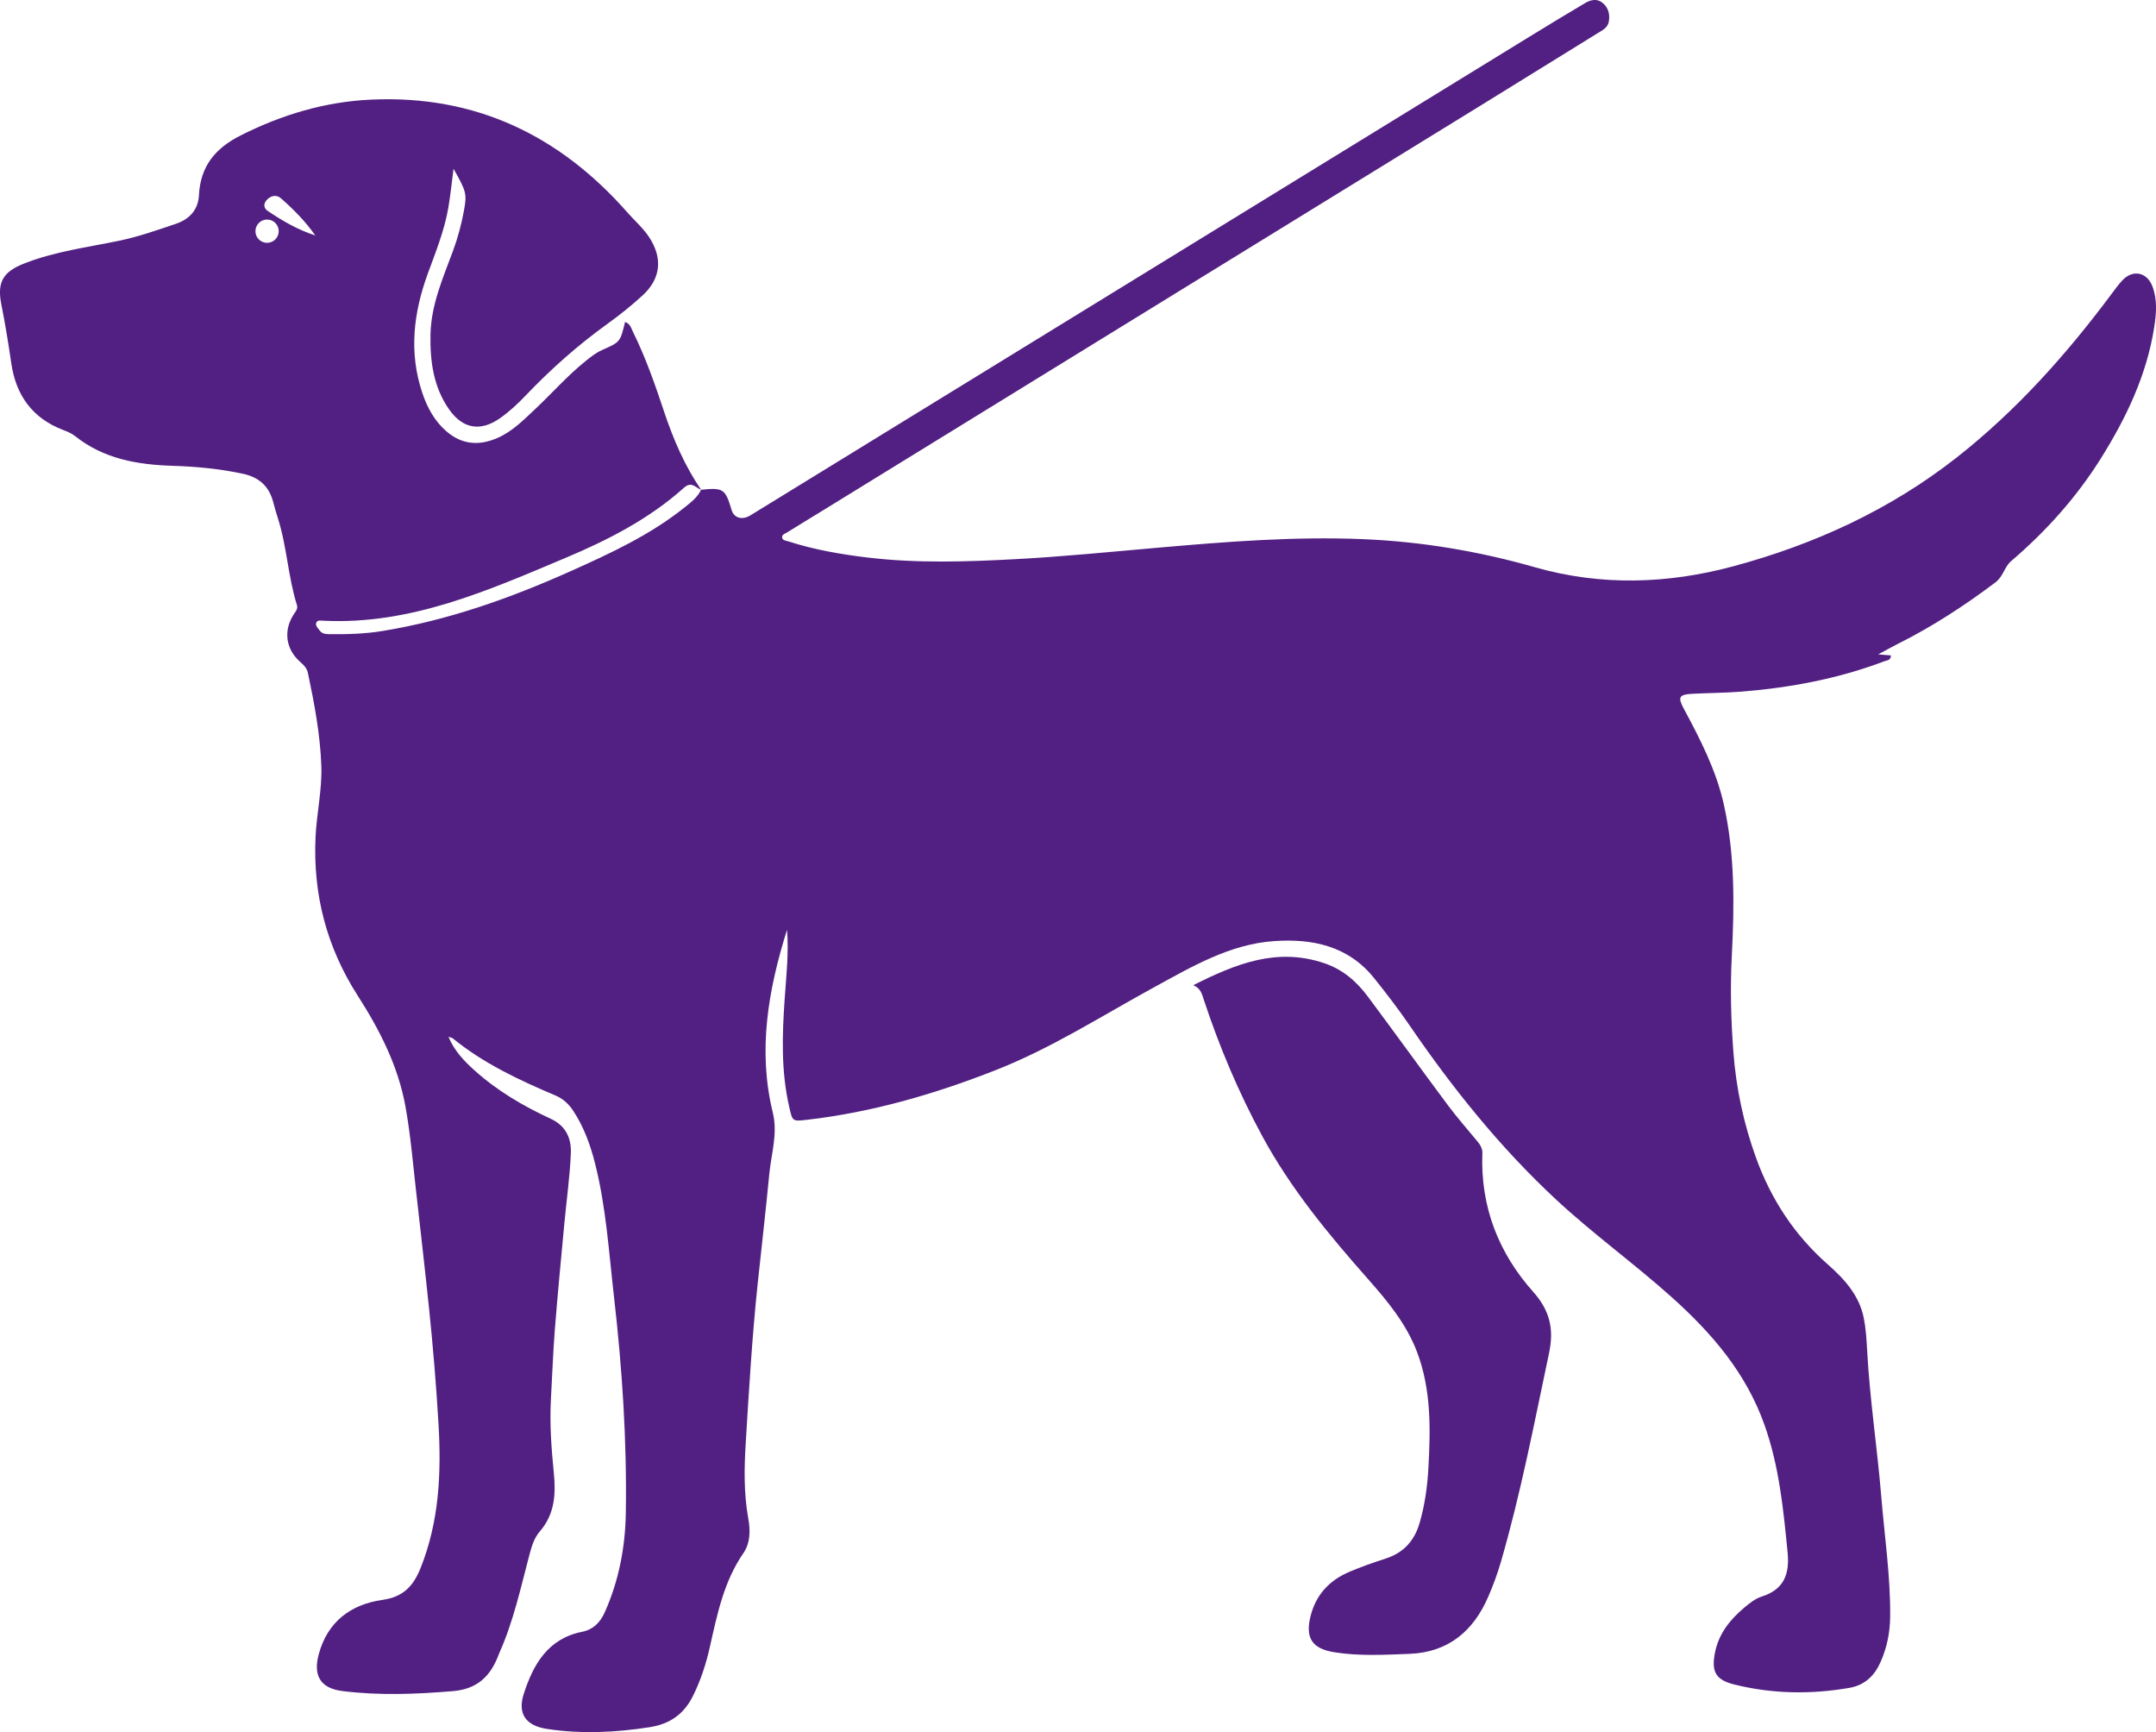 <?xml version="1.0" encoding="UTF-8"?>
<svg id="Layer_1" data-name="Layer 1" xmlns="http://www.w3.org/2000/svg" viewBox="0 0 1061.46 852.61">
  <defs>
    <style>
      .cls-1 {
        fill: #522082;
        stroke-width: 0px;
      }
    </style>
  </defs>
  <path class="cls-1" d="m1059.68,140.93c-2.72-7.11-9.79-8.39-14.9-2.81-1.94,2.12-3.64,4.48-5.37,6.79-22.23,29.8-46.85,57.36-76.19,80.38-32.7,25.65-69.86,42.66-109.66,53.4-32.35,8.73-65.15,9.9-98.03.49-27.62-7.9-55.93-12.62-84.72-13.8-33.32-1.36-66.49,1.22-99.65,4.13-23.65,2.07-47.3,4.45-71,5.72-24.22,1.3-48.51,2.11-72.73-.76-13.34-1.58-26.52-3.86-39.34-7.99-1.13-.36-2.68-.45-2.98-1.65-.42-1.7,1.42-2.13,2.47-2.79,5.61-3.52,11.29-6.93,16.93-10.4,108.05-66.5,216.1-132.99,324.14-199.5,19.38-11.93,38.74-23.9,58.08-35.9,2.26-1.4,4.86-2.6,5.37-5.74.58-3.64-.33-6.87-3.19-9.16-2.76-2.2-5.87-1.4-8.61.22-9.06,5.37-18.06,10.83-27.03,16.34-105.07,64.53-210.13,129.08-315.2,193.62-22.86,14.05-45.72,28.1-68.59,42.14-4.08,2.51-8.1,1.35-9.28-2.59-3.11-10.46-4.1-11.11-15.04-9.99-8.07-11.85-13.68-24.84-18.19-38.4-4.45-13.37-9.09-26.69-15.35-39.35-.88-1.79-1.39-4.11-3.89-4.83-2.36,9.81-2.36,9.86-11.25,13.77-3,1.32-5.5,3.32-8.02,5.34-8.93,7.12-16.44,15.73-24.73,23.52-5.8,5.45-11.37,11.22-18.9,14.49-9.12,3.96-17.56,3.22-25.14-3.39-5.79-5.05-9.34-11.61-11.76-18.79-6.72-19.94-4.35-39.5,2.7-58.79,3.9-10.68,8.2-21.25,10.12-32.53,1.02-6.03,1.64-12.13,2.54-19.04,6.37,11.27,6.66,12.32,5.06,20.95-1.24,6.68-3.01,13.22-5.38,19.61-4.96,13.35-10.76,26.54-11.03,41.09-.24,13.06,1.43,25.82,9.23,36.88,6.75,9.56,15.49,10.96,25.09,4.19,4.59-3.24,8.69-7.08,12.57-11.14,12.34-12.94,25.65-24.74,40.18-35.21,6.05-4.36,11.93-9.04,17.41-14.09,9.07-8.34,9.91-18.52,3.04-28.81-2.95-4.42-6.97-7.88-10.44-11.83-33.45-38.06-74.86-58.01-126.2-55.69-22.8,1.03-43.94,7.38-64.28,17.6-12.53,6.3-19.85,15.14-20.59,29.43-.36,7.02-4.43,11.77-11.38,14.12-9.17,3.1-18.31,6.31-27.79,8.29-15.76,3.28-31.82,5.3-46.95,11.26-10.22,4.03-13.37,9.05-11.19,20,1.92,9.66,3.5,19.36,4.92,29.09,2.29,15.73,10.35,27.01,25.48,32.81,2.05.79,4.19,1.64,5.88,2.99,14.17,11.31,30.76,14.13,48.27,14.68,11.51.36,23,1.46,34.34,3.89,8.05,1.72,12.96,6.16,15,14.03.68,2.63,1.44,5.24,2.27,7.83,4.47,13.95,4.99,28.76,9.37,42.72.45,1.44-.03,2.47-.91,3.7-5.96,8.25-4.89,17.97,2.74,24.53,1.76,1.51,3.13,3.04,3.61,5.32,3.19,15.12,6.06,30.3,6.59,45.77.41,11.73-2.3,23.3-2.85,34.98-1.32,28.12,5.48,54.19,20.72,77.96,10.89,16.98,19.99,34.74,23.59,54.84,2.4,13.36,3.56,26.89,5.07,40.37,2.22,19.71,4.49,39.43,6.54,59.16,1.94,18.73,3.49,37.49,4.61,56.3,1.44,24.31.39,48.08-8.8,71.11-3.64,9.12-8.67,14.29-18.86,15.74-15.63,2.23-26.98,10.8-31.29,26.75-2.87,10.59.91,16.77,11.67,18.11,18.08,2.25,36.19,1.56,54.36.04,12.16-1.01,18.64-7.48,22.56-17.98.12-.32.24-.64.38-.95,6.97-15.6,10.52-32.24,14.87-48.63,1.06-3.98,2.31-7.94,5-11.05,7.32-8.45,7.95-18.27,6.9-28.76-1.21-12.15-2.11-24.35-1.42-36.59.64-11.35,1.03-22.72,1.92-34.05,1.36-17.24,3.03-34.46,4.63-51.68,1.08-11.65,2.74-23.28,3.24-34.95.31-7.3-2.24-13.57-9.95-17.13-13.59-6.28-26.48-13.85-37.68-23.99-4.99-4.52-9.62-9.29-12.62-16.34,1.31.47,1.83.53,2.17.81,15.19,12.39,32.73,20.54,50.58,28.12,3.75,1.59,6.51,4.21,8.71,7.55,5.21,7.9,8.36,16.65,10.68,25.75,5.46,21.47,6.81,43.52,9.32,65.42,4.07,35.45,6.42,70.98,5.86,106.67-.27,16.97-3.41,33.37-10.37,48.97-2.25,5.03-5.74,8.53-11.09,9.59-16.91,3.33-24.08,16.07-28.77,30.51-3.2,9.87,1.02,15.73,11.4,17.31,16.91,2.57,33.78,1.77,50.67-.87,9.92-1.55,16.82-6.48,21.25-15.41,3.8-7.67,6.41-15.73,8.28-24.02,3.62-16.07,6.85-32.18,16.47-46.15,3.51-5.1,3.53-11.17,2.44-17.23-2.21-12.29-2-24.73-1.24-37.09,1.6-26.07,3.13-52.15,5.86-78.14,1.9-18.04,4-36.06,5.73-54.12.96-10.06,4.27-19.99,1.75-30.29-7.53-30.77-2.24-60.57,6.99-90.05.92,11.34-.37,22.62-1.15,33.9-1.24,17.83-1.83,35.56,2.2,53.17,1.68,7.32,1.5,7.3,8.85,6.45,32.09-3.7,62.77-12.64,92.77-24.41,27.52-10.8,52.26-26.73,78.02-40.8,18.62-10.17,37.23-21.19,58.96-22.73,18.8-1.33,36.57,2.22,49.4,18.23,6.06,7.56,11.96,15.23,17.43,23.22,21.16,30.93,44.53,60.06,72,85.63,18.27,17.01,38.61,31.62,57.21,48.31,19.74,17.72,36.46,37.16,45.54,62.74,7.27,20.47,9.31,41.6,11.39,62.88,1.03,10.58-1.81,18.18-12.78,21.63-3.12.98-5.97,3.28-8.55,5.44-7.02,5.9-12.61,12.88-14.44,22.17-1.85,9.41.31,13.41,9.69,15.72,18.69,4.61,37.61,4.9,56.57,1.59,7.56-1.32,12.33-6.01,15.32-12.8,3.13-7.09,4.61-14.57,4.68-22.27.18-19.73-2.74-39.24-4.36-58.84-1.99-24.16-5.7-48.17-6.99-72.41-.28-5.24-.62-10.53-1.63-15.66-2.21-11.27-9.66-19.33-17.87-26.57-16.31-14.39-27.77-31.91-35.16-52.27-6.12-16.86-9.83-34.29-11.18-52.11-1.19-15.73-1.6-31.48-.78-47.31,1.28-24.93,1.59-49.9-3.91-74.54-3.79-16.96-11.65-32.17-19.78-47.3-2.96-5.52-2.26-6.87,4-7.21,8.13-.45,16.27-.43,24.41-1.08,24.16-1.94,47.74-6.36,70.46-14.98,1.24-.47,3.15-.39,3.16-2.84-1.67-.14-3.28-.27-6.24-.52,3.88-2.09,6.63-3.66,9.45-5.07,17.08-8.52,32.96-18.87,48.22-30.35,3.96-2.98,4.37-7.6,7.78-10.51,17.14-14.67,32.09-31.3,44.1-50.45,12.54-20,22.61-41.06,26.31-64.64,1.05-6.69,1.62-13.59-.88-20.14Zm-928.19-21.4c-3.17,0-5.73-2.57-5.73-5.73s2.57-5.73,5.73-5.73,5.73,2.57,5.73,5.73-2.57,5.73-5.73,5.73Zm.2-15.78c-1.76-1.19-2.02-3.26-.69-4.94,1.93-2.43,4.97-3.22,7.19-1.29,6.29,5.48,12.17,11.43,17.04,18.39-8.58-2.78-16.21-7.21-23.55-12.17Zm205.58,145.84c-16.99,13.65-36.52,22.69-56.23,31.52-29.85,13.37-60.44,24.23-92.85,29.51-8.76,1.43-17.55,1.64-26.38,1.53-1.77-.02-3.39-.31-4.49-1.87-.77-1.1-2.08-2.19-1.68-3.56.49-1.65,2.27-1.24,3.54-1.18,42.92,2.12,80.97-14.82,119.12-30.87,20.98-8.83,41.3-19.21,58.47-34.61,3.66-3.29,5.71-.04,8.4,1.05-1.75,3.65-4.86,6.04-7.9,8.48Z"/>
  <path class="cls-1" d="m729.83,567.87c.09-2.42-.95-4.21-2.39-5.95-4.86-5.89-9.93-11.63-14.5-17.75-13.29-17.83-26.28-35.88-39.58-53.7-5.55-7.44-12.32-13.29-21.49-16.38-23.23-7.82-43.52.33-64.4,10.87,3.69,1.51,4.27,4.34,5.16,7.04,7.68,23.26,17.17,45.73,28.85,67.3,14.03,25.89,32.61,48.33,51.98,70.25,9.56,10.81,18.83,21.96,24.09,35.7,7.11,18.56,6.76,37.93,5.7,57.28-.5,9.12-1.75,18.2-4.32,27.07-2.56,8.86-7.91,14.74-16.76,17.6-5.97,1.93-11.91,4.01-17.69,6.45-9.76,4.12-16.48,11.09-19.19,21.62-2.8,10.88.53,16.24,11.56,18.02,12.32,1.99,24.74,1.27,37.1.8,19.05-.73,31.47-11.19,38.8-28.21,2.35-5.44,4.43-11.04,6.09-16.73,9.87-33.91,16.49-68.57,23.8-103.09,2.54-11.97.33-21.05-7.81-30.17-17.14-19.23-25.95-41.95-25.03-68.02Z"/>
</svg>